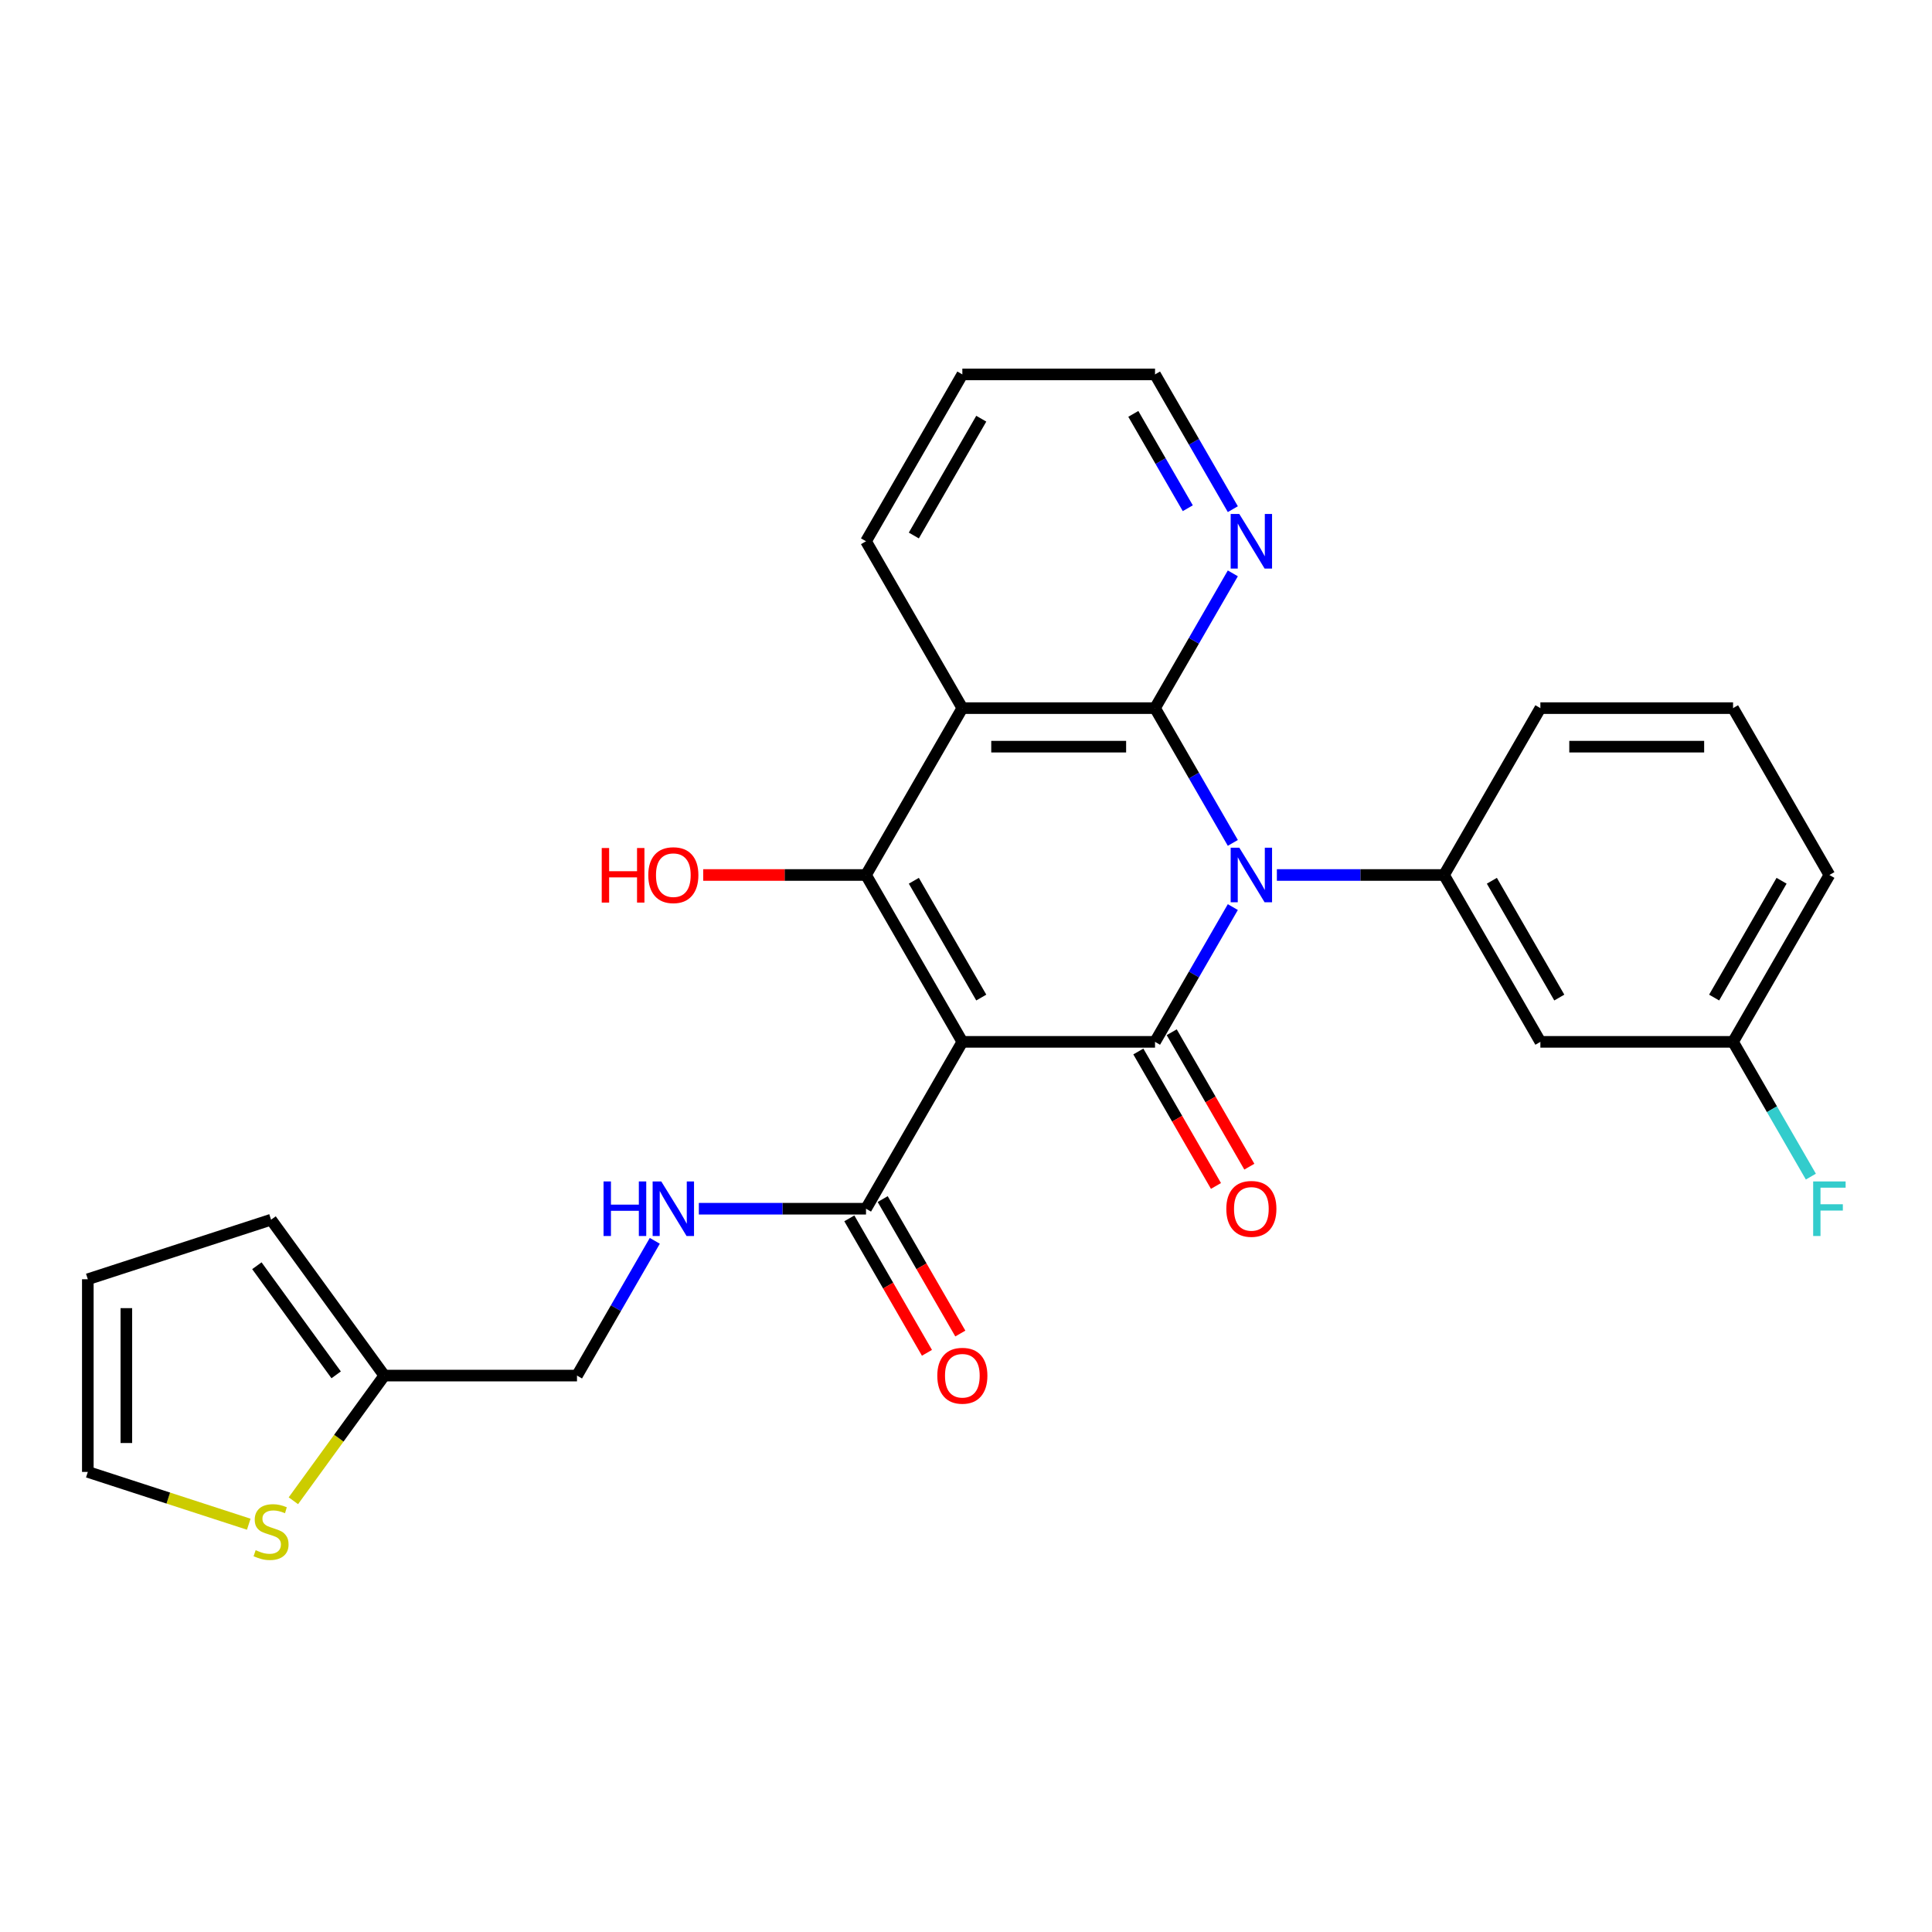 <?xml version='1.0' encoding='iso-8859-1'?>
<svg version='1.1' baseProfile='full'
              xmlns='http://www.w3.org/2000/svg'
                      xmlns:rdkit='http://www.rdkit.org/xml'
                      xmlns:xlink='http://www.w3.org/1999/xlink'
                  xml:space='preserve'
width='1000px' height='1000px' viewBox='0 0 1000 1000'>
<!-- END OF HEADER -->
<rect style='opacity:1.0;fill:#FFFFFF;stroke:none' width='1000' height='1000' x='0' y='0'> </rect>
<path class='bond-1' d='M 638.111,469.51 L 617.975,504.387' style='fill:none;fill-rule:evenodd;stroke:#0000FF;stroke-width:6px;stroke-linecap:butt;stroke-linejoin:miter;stroke-opacity:1' />
<path class='bond-1' d='M 617.975,504.387 L 597.839,539.264' style='fill:none;fill-rule:evenodd;stroke:#000000;stroke-width:6px;stroke-linecap:butt;stroke-linejoin:miter;stroke-opacity:1' />
<path class='bond-2' d='M 638.111,436.281 L 617.975,401.404' style='fill:none;fill-rule:evenodd;stroke:#0000FF;stroke-width:6px;stroke-linecap:butt;stroke-linejoin:miter;stroke-opacity:1' />
<path class='bond-2' d='M 617.975,401.404 L 597.839,366.527' style='fill:none;fill-rule:evenodd;stroke:#000000;stroke-width:6px;stroke-linecap:butt;stroke-linejoin:miter;stroke-opacity:1' />
<path class='bond-5' d='M 660.908,452.896 L 704.17,452.896' style='fill:none;fill-rule:evenodd;stroke:#0000FF;stroke-width:6px;stroke-linecap:butt;stroke-linejoin:miter;stroke-opacity:1' />
<path class='bond-5' d='M 704.17,452.896 L 747.433,452.896' style='fill:none;fill-rule:evenodd;stroke:#000000;stroke-width:6px;stroke-linecap:butt;stroke-linejoin:miter;stroke-opacity:1' />
<path class='bond-0' d='M 498.11,539.264 L 597.839,539.264' style='fill:none;fill-rule:evenodd;stroke:#000000;stroke-width:6px;stroke-linecap:butt;stroke-linejoin:miter;stroke-opacity:1' />
<path class='bond-6' d='M 498.11,539.264 L 448.245,625.632' style='fill:none;fill-rule:evenodd;stroke:#000000;stroke-width:6px;stroke-linecap:butt;stroke-linejoin:miter;stroke-opacity:1' />
<path class='bond-27' d='M 498.11,539.264 L 448.245,452.896' style='fill:none;fill-rule:evenodd;stroke:#000000;stroke-width:6px;stroke-linecap:butt;stroke-linejoin:miter;stroke-opacity:1' />
<path class='bond-27' d='M 507.904,516.335 L 472.999,455.878' style='fill:none;fill-rule:evenodd;stroke:#000000;stroke-width:6px;stroke-linecap:butt;stroke-linejoin:miter;stroke-opacity:1' />
<path class='bond-10' d='M 589.202,544.25 L 609.292,579.047' style='fill:none;fill-rule:evenodd;stroke:#000000;stroke-width:6px;stroke-linecap:butt;stroke-linejoin:miter;stroke-opacity:1' />
<path class='bond-10' d='M 609.292,579.047 L 629.382,613.844' style='fill:none;fill-rule:evenodd;stroke:#FF0000;stroke-width:6px;stroke-linecap:butt;stroke-linejoin:miter;stroke-opacity:1' />
<path class='bond-10' d='M 606.476,534.277 L 626.566,569.074' style='fill:none;fill-rule:evenodd;stroke:#000000;stroke-width:6px;stroke-linecap:butt;stroke-linejoin:miter;stroke-opacity:1' />
<path class='bond-10' d='M 626.566,569.074 L 646.656,603.871' style='fill:none;fill-rule:evenodd;stroke:#FF0000;stroke-width:6px;stroke-linecap:butt;stroke-linejoin:miter;stroke-opacity:1' />
<path class='bond-4' d='M 597.839,366.527 L 498.11,366.527' style='fill:none;fill-rule:evenodd;stroke:#000000;stroke-width:6px;stroke-linecap:butt;stroke-linejoin:miter;stroke-opacity:1' />
<path class='bond-4' d='M 582.88,386.473 L 513.069,386.473' style='fill:none;fill-rule:evenodd;stroke:#000000;stroke-width:6px;stroke-linecap:butt;stroke-linejoin:miter;stroke-opacity:1' />
<path class='bond-7' d='M 597.839,366.527 L 617.975,331.651' style='fill:none;fill-rule:evenodd;stroke:#000000;stroke-width:6px;stroke-linecap:butt;stroke-linejoin:miter;stroke-opacity:1' />
<path class='bond-7' d='M 617.975,331.651 L 638.111,296.774' style='fill:none;fill-rule:evenodd;stroke:#0000FF;stroke-width:6px;stroke-linecap:butt;stroke-linejoin:miter;stroke-opacity:1' />
<path class='bond-3' d='M 448.245,452.896 L 498.11,366.527' style='fill:none;fill-rule:evenodd;stroke:#000000;stroke-width:6px;stroke-linecap:butt;stroke-linejoin:miter;stroke-opacity:1' />
<path class='bond-15' d='M 448.245,452.896 L 406.11,452.896' style='fill:none;fill-rule:evenodd;stroke:#000000;stroke-width:6px;stroke-linecap:butt;stroke-linejoin:miter;stroke-opacity:1' />
<path class='bond-15' d='M 406.11,452.896 L 363.974,452.896' style='fill:none;fill-rule:evenodd;stroke:#FF0000;stroke-width:6px;stroke-linecap:butt;stroke-linejoin:miter;stroke-opacity:1' />
<path class='bond-20' d='M 498.11,366.527 L 448.245,280.159' style='fill:none;fill-rule:evenodd;stroke:#000000;stroke-width:6px;stroke-linecap:butt;stroke-linejoin:miter;stroke-opacity:1' />
<path class='bond-8' d='M 747.433,452.896 L 797.298,539.264' style='fill:none;fill-rule:evenodd;stroke:#000000;stroke-width:6px;stroke-linecap:butt;stroke-linejoin:miter;stroke-opacity:1' />
<path class='bond-8' d='M 772.186,455.878 L 807.091,516.335' style='fill:none;fill-rule:evenodd;stroke:#000000;stroke-width:6px;stroke-linecap:butt;stroke-linejoin:miter;stroke-opacity:1' />
<path class='bond-21' d='M 747.433,452.896 L 797.298,366.527' style='fill:none;fill-rule:evenodd;stroke:#000000;stroke-width:6px;stroke-linecap:butt;stroke-linejoin:miter;stroke-opacity:1' />
<path class='bond-9' d='M 448.245,625.632 L 404.983,625.632' style='fill:none;fill-rule:evenodd;stroke:#000000;stroke-width:6px;stroke-linecap:butt;stroke-linejoin:miter;stroke-opacity:1' />
<path class='bond-9' d='M 404.983,625.632 L 361.72,625.632' style='fill:none;fill-rule:evenodd;stroke:#0000FF;stroke-width:6px;stroke-linecap:butt;stroke-linejoin:miter;stroke-opacity:1' />
<path class='bond-14' d='M 439.608,630.618 L 459.698,665.415' style='fill:none;fill-rule:evenodd;stroke:#000000;stroke-width:6px;stroke-linecap:butt;stroke-linejoin:miter;stroke-opacity:1' />
<path class='bond-14' d='M 459.698,665.415 L 479.788,700.212' style='fill:none;fill-rule:evenodd;stroke:#FF0000;stroke-width:6px;stroke-linecap:butt;stroke-linejoin:miter;stroke-opacity:1' />
<path class='bond-14' d='M 456.882,620.645 L 476.972,655.442' style='fill:none;fill-rule:evenodd;stroke:#000000;stroke-width:6px;stroke-linecap:butt;stroke-linejoin:miter;stroke-opacity:1' />
<path class='bond-14' d='M 476.972,655.442 L 497.062,690.239' style='fill:none;fill-rule:evenodd;stroke:#FF0000;stroke-width:6px;stroke-linecap:butt;stroke-linejoin:miter;stroke-opacity:1' />
<path class='bond-24' d='M 638.111,263.544 L 617.975,228.668' style='fill:none;fill-rule:evenodd;stroke:#0000FF;stroke-width:6px;stroke-linecap:butt;stroke-linejoin:miter;stroke-opacity:1' />
<path class='bond-24' d='M 617.975,228.668 L 597.839,193.791' style='fill:none;fill-rule:evenodd;stroke:#000000;stroke-width:6px;stroke-linecap:butt;stroke-linejoin:miter;stroke-opacity:1' />
<path class='bond-24' d='M 614.797,263.054 L 600.701,238.641' style='fill:none;fill-rule:evenodd;stroke:#0000FF;stroke-width:6px;stroke-linecap:butt;stroke-linejoin:miter;stroke-opacity:1' />
<path class='bond-24' d='M 600.701,238.641 L 586.606,214.227' style='fill:none;fill-rule:evenodd;stroke:#000000;stroke-width:6px;stroke-linecap:butt;stroke-linejoin:miter;stroke-opacity:1' />
<path class='bond-19' d='M 797.298,539.264 L 897.027,539.264' style='fill:none;fill-rule:evenodd;stroke:#000000;stroke-width:6px;stroke-linecap:butt;stroke-linejoin:miter;stroke-opacity:1' />
<path class='bond-18' d='M 338.923,642.247 L 318.787,677.123' style='fill:none;fill-rule:evenodd;stroke:#0000FF;stroke-width:6px;stroke-linecap:butt;stroke-linejoin:miter;stroke-opacity:1' />
<path class='bond-18' d='M 318.787,677.123 L 298.651,712' style='fill:none;fill-rule:evenodd;stroke:#000000;stroke-width:6px;stroke-linecap:butt;stroke-linejoin:miter;stroke-opacity:1' />
<path class='bond-11' d='M 151.851,776.787 L 175.387,744.393' style='fill:none;fill-rule:evenodd;stroke:#CCCC00;stroke-width:6px;stroke-linecap:butt;stroke-linejoin:miter;stroke-opacity:1' />
<path class='bond-11' d='M 175.387,744.393 L 198.922,712' style='fill:none;fill-rule:evenodd;stroke:#000000;stroke-width:6px;stroke-linecap:butt;stroke-linejoin:miter;stroke-opacity:1' />
<path class='bond-13' d='M 128.754,788.93 L 87.104,775.397' style='fill:none;fill-rule:evenodd;stroke:#CCCC00;stroke-width:6px;stroke-linecap:butt;stroke-linejoin:miter;stroke-opacity:1' />
<path class='bond-13' d='M 87.104,775.397 L 45.455,761.864' style='fill:none;fill-rule:evenodd;stroke:#000000;stroke-width:6px;stroke-linecap:butt;stroke-linejoin:miter;stroke-opacity:1' />
<path class='bond-12' d='M 198.922,712 L 298.651,712' style='fill:none;fill-rule:evenodd;stroke:#000000;stroke-width:6px;stroke-linecap:butt;stroke-linejoin:miter;stroke-opacity:1' />
<path class='bond-16' d='M 198.922,712 L 140.303,631.317' style='fill:none;fill-rule:evenodd;stroke:#000000;stroke-width:6px;stroke-linecap:butt;stroke-linejoin:miter;stroke-opacity:1' />
<path class='bond-16' d='M 173.993,711.621 L 132.959,655.143' style='fill:none;fill-rule:evenodd;stroke:#000000;stroke-width:6px;stroke-linecap:butt;stroke-linejoin:miter;stroke-opacity:1' />
<path class='bond-30' d='M 45.455,761.864 L 45.455,662.135' style='fill:none;fill-rule:evenodd;stroke:#000000;stroke-width:6px;stroke-linecap:butt;stroke-linejoin:miter;stroke-opacity:1' />
<path class='bond-30' d='M 65.4,746.905 L 65.4,677.094' style='fill:none;fill-rule:evenodd;stroke:#000000;stroke-width:6px;stroke-linecap:butt;stroke-linejoin:miter;stroke-opacity:1' />
<path class='bond-17' d='M 140.303,631.317 L 45.455,662.135' style='fill:none;fill-rule:evenodd;stroke:#000000;stroke-width:6px;stroke-linecap:butt;stroke-linejoin:miter;stroke-opacity:1' />
<path class='bond-22' d='M 897.027,539.264 L 917.163,574.14' style='fill:none;fill-rule:evenodd;stroke:#000000;stroke-width:6px;stroke-linecap:butt;stroke-linejoin:miter;stroke-opacity:1' />
<path class='bond-22' d='M 917.163,574.14 L 937.299,609.017' style='fill:none;fill-rule:evenodd;stroke:#33CCCC;stroke-width:6px;stroke-linecap:butt;stroke-linejoin:miter;stroke-opacity:1' />
<path class='bond-28' d='M 897.027,539.264 L 946.891,452.896' style='fill:none;fill-rule:evenodd;stroke:#000000;stroke-width:6px;stroke-linecap:butt;stroke-linejoin:miter;stroke-opacity:1' />
<path class='bond-28' d='M 887.233,516.335 L 922.138,455.878' style='fill:none;fill-rule:evenodd;stroke:#000000;stroke-width:6px;stroke-linecap:butt;stroke-linejoin:miter;stroke-opacity:1' />
<path class='bond-29' d='M 448.245,280.159 L 498.11,193.791' style='fill:none;fill-rule:evenodd;stroke:#000000;stroke-width:6px;stroke-linecap:butt;stroke-linejoin:miter;stroke-opacity:1' />
<path class='bond-29' d='M 472.999,277.177 L 507.904,216.719' style='fill:none;fill-rule:evenodd;stroke:#000000;stroke-width:6px;stroke-linecap:butt;stroke-linejoin:miter;stroke-opacity:1' />
<path class='bond-23' d='M 797.298,366.527 L 897.027,366.527' style='fill:none;fill-rule:evenodd;stroke:#000000;stroke-width:6px;stroke-linecap:butt;stroke-linejoin:miter;stroke-opacity:1' />
<path class='bond-23' d='M 812.257,386.473 L 882.067,386.473' style='fill:none;fill-rule:evenodd;stroke:#000000;stroke-width:6px;stroke-linecap:butt;stroke-linejoin:miter;stroke-opacity:1' />
<path class='bond-25' d='M 897.027,366.527 L 946.891,452.896' style='fill:none;fill-rule:evenodd;stroke:#000000;stroke-width:6px;stroke-linecap:butt;stroke-linejoin:miter;stroke-opacity:1' />
<path class='bond-26' d='M 597.839,193.791 L 498.11,193.791' style='fill:none;fill-rule:evenodd;stroke:#000000;stroke-width:6px;stroke-linecap:butt;stroke-linejoin:miter;stroke-opacity:1' />
<path  class='atom-0' d='M 641.461 438.774
L 650.716 453.733
Q 651.633 455.209, 653.109 457.882
Q 654.585 460.555, 654.665 460.714
L 654.665 438.774
L 658.415 438.774
L 658.415 467.017
L 654.545 467.017
L 644.612 450.662
Q 643.455 448.747, 642.219 446.553
Q 641.022 444.359, 640.663 443.681
L 640.663 467.017
L 636.993 467.017
L 636.993 438.774
L 641.461 438.774
' fill='#0000FF'/>
<path  class='atom-8' d='M 641.461 266.038
L 650.716 280.997
Q 651.633 282.473, 653.109 285.146
Q 654.585 287.819, 654.665 287.978
L 654.665 266.038
L 658.415 266.038
L 658.415 294.281
L 654.545 294.281
L 644.612 277.925
Q 643.455 276.011, 642.219 273.817
Q 641.022 271.623, 640.663 270.944
L 640.663 294.281
L 636.993 294.281
L 636.993 266.038
L 641.461 266.038
' fill='#0000FF'/>
<path  class='atom-10' d='M 312.394 611.51
L 316.224 611.51
L 316.224 623.517
L 330.664 623.517
L 330.664 611.51
L 334.494 611.51
L 334.494 639.753
L 330.664 639.753
L 330.664 626.709
L 316.224 626.709
L 316.224 639.753
L 312.394 639.753
L 312.394 611.51
' fill='#0000FF'/>
<path  class='atom-10' d='M 342.273 611.51
L 351.528 626.469
Q 352.445 627.945, 353.921 630.618
Q 355.397 633.291, 355.477 633.45
L 355.477 611.51
L 359.227 611.51
L 359.227 639.753
L 355.357 639.753
L 345.424 623.398
Q 344.267 621.483, 343.031 619.289
Q 341.834 617.095, 341.475 616.417
L 341.475 639.753
L 337.805 639.753
L 337.805 611.51
L 342.273 611.51
' fill='#0000FF'/>
<path  class='atom-11' d='M 634.739 625.711
Q 634.739 618.93, 638.09 615.14
Q 641.441 611.35, 647.704 611.35
Q 653.967 611.35, 657.318 615.14
Q 660.669 618.93, 660.669 625.711
Q 660.669 632.573, 657.278 636.482
Q 653.887 640.352, 647.704 640.352
Q 641.481 640.352, 638.09 636.482
Q 634.739 632.613, 634.739 625.711
M 647.704 637.16
Q 652.012 637.16, 654.326 634.288
Q 656.679 631.376, 656.679 625.711
Q 656.679 620.166, 654.326 617.374
Q 652.012 614.542, 647.704 614.542
Q 643.395 614.542, 641.042 617.334
Q 638.728 620.127, 638.728 625.711
Q 638.728 631.416, 641.042 634.288
Q 643.395 637.16, 647.704 637.16
' fill='#FF0000'/>
<path  class='atom-12' d='M 132.324 802.376
Q 132.643 802.496, 133.96 803.054
Q 135.276 803.613, 136.712 803.972
Q 138.188 804.291, 139.625 804.291
Q 142.297 804.291, 143.853 803.014
Q 145.409 801.698, 145.409 799.424
Q 145.409 797.868, 144.611 796.911
Q 143.853 795.953, 142.656 795.435
Q 141.46 794.916, 139.465 794.318
Q 136.952 793.56, 135.436 792.842
Q 133.96 792.124, 132.883 790.608
Q 131.846 789.092, 131.846 786.539
Q 131.846 782.989, 134.239 780.795
Q 136.673 778.601, 141.46 778.601
Q 144.731 778.601, 148.441 780.156
L 147.523 783.228
Q 144.132 781.832, 141.579 781.832
Q 138.827 781.832, 137.311 782.989
Q 135.795 784.106, 135.835 786.06
Q 135.835 787.576, 136.593 788.494
Q 137.391 789.411, 138.508 789.93
Q 139.664 790.448, 141.579 791.047
Q 144.132 791.845, 145.648 792.642
Q 147.164 793.44, 148.241 795.076
Q 149.358 796.672, 149.358 799.424
Q 149.358 803.333, 146.725 805.448
Q 144.132 807.522, 139.784 807.522
Q 137.271 807.522, 135.356 806.964
Q 133.481 806.445, 131.247 805.527
L 132.324 802.376
' fill='#CCCC00'/>
<path  class='atom-15' d='M 485.145 712.079
Q 485.145 705.298, 488.496 701.508
Q 491.847 697.718, 498.11 697.718
Q 504.373 697.718, 507.724 701.508
Q 511.075 705.298, 511.075 712.079
Q 511.075 718.941, 507.684 722.85
Q 504.293 726.72, 498.11 726.72
Q 491.887 726.72, 488.496 722.85
Q 485.145 718.981, 485.145 712.079
M 498.11 723.528
Q 502.418 723.528, 504.732 720.656
Q 507.085 717.744, 507.085 712.079
Q 507.085 706.535, 504.732 703.742
Q 502.418 700.91, 498.11 700.91
Q 493.802 700.91, 491.448 703.702
Q 489.134 706.495, 489.134 712.079
Q 489.134 717.784, 491.448 720.656
Q 493.802 723.528, 498.11 723.528
' fill='#FF0000'/>
<path  class='atom-16' d='M 311.457 438.933
L 315.286 438.933
L 315.286 450.941
L 329.727 450.941
L 329.727 438.933
L 333.557 438.933
L 333.557 467.177
L 329.727 467.177
L 329.727 454.132
L 315.286 454.132
L 315.286 467.177
L 311.457 467.177
L 311.457 438.933
' fill='#FF0000'/>
<path  class='atom-16' d='M 335.551 452.975
Q 335.551 446.194, 338.902 442.404
Q 342.253 438.614, 348.516 438.614
Q 354.779 438.614, 358.13 442.404
Q 361.481 446.194, 361.481 452.975
Q 361.481 459.837, 358.09 463.746
Q 354.699 467.616, 348.516 467.616
Q 342.293 467.616, 338.902 463.746
Q 335.551 459.877, 335.551 452.975
M 348.516 464.424
Q 352.824 464.424, 355.138 461.552
Q 357.492 458.64, 357.492 452.975
Q 357.492 447.43, 355.138 444.638
Q 352.824 441.806, 348.516 441.806
Q 344.208 441.806, 341.854 444.598
Q 339.54 447.39, 339.54 452.975
Q 339.54 458.68, 341.854 461.552
Q 344.208 464.424, 348.516 464.424
' fill='#FF0000'/>
<path  class='atom-23' d='M 938.494 611.51
L 955.289 611.51
L 955.289 614.741
L 942.284 614.741
L 942.284 623.318
L 953.853 623.318
L 953.853 626.589
L 942.284 626.589
L 942.284 639.753
L 938.494 639.753
L 938.494 611.51
' fill='#33CCCC'/>
</svg>

